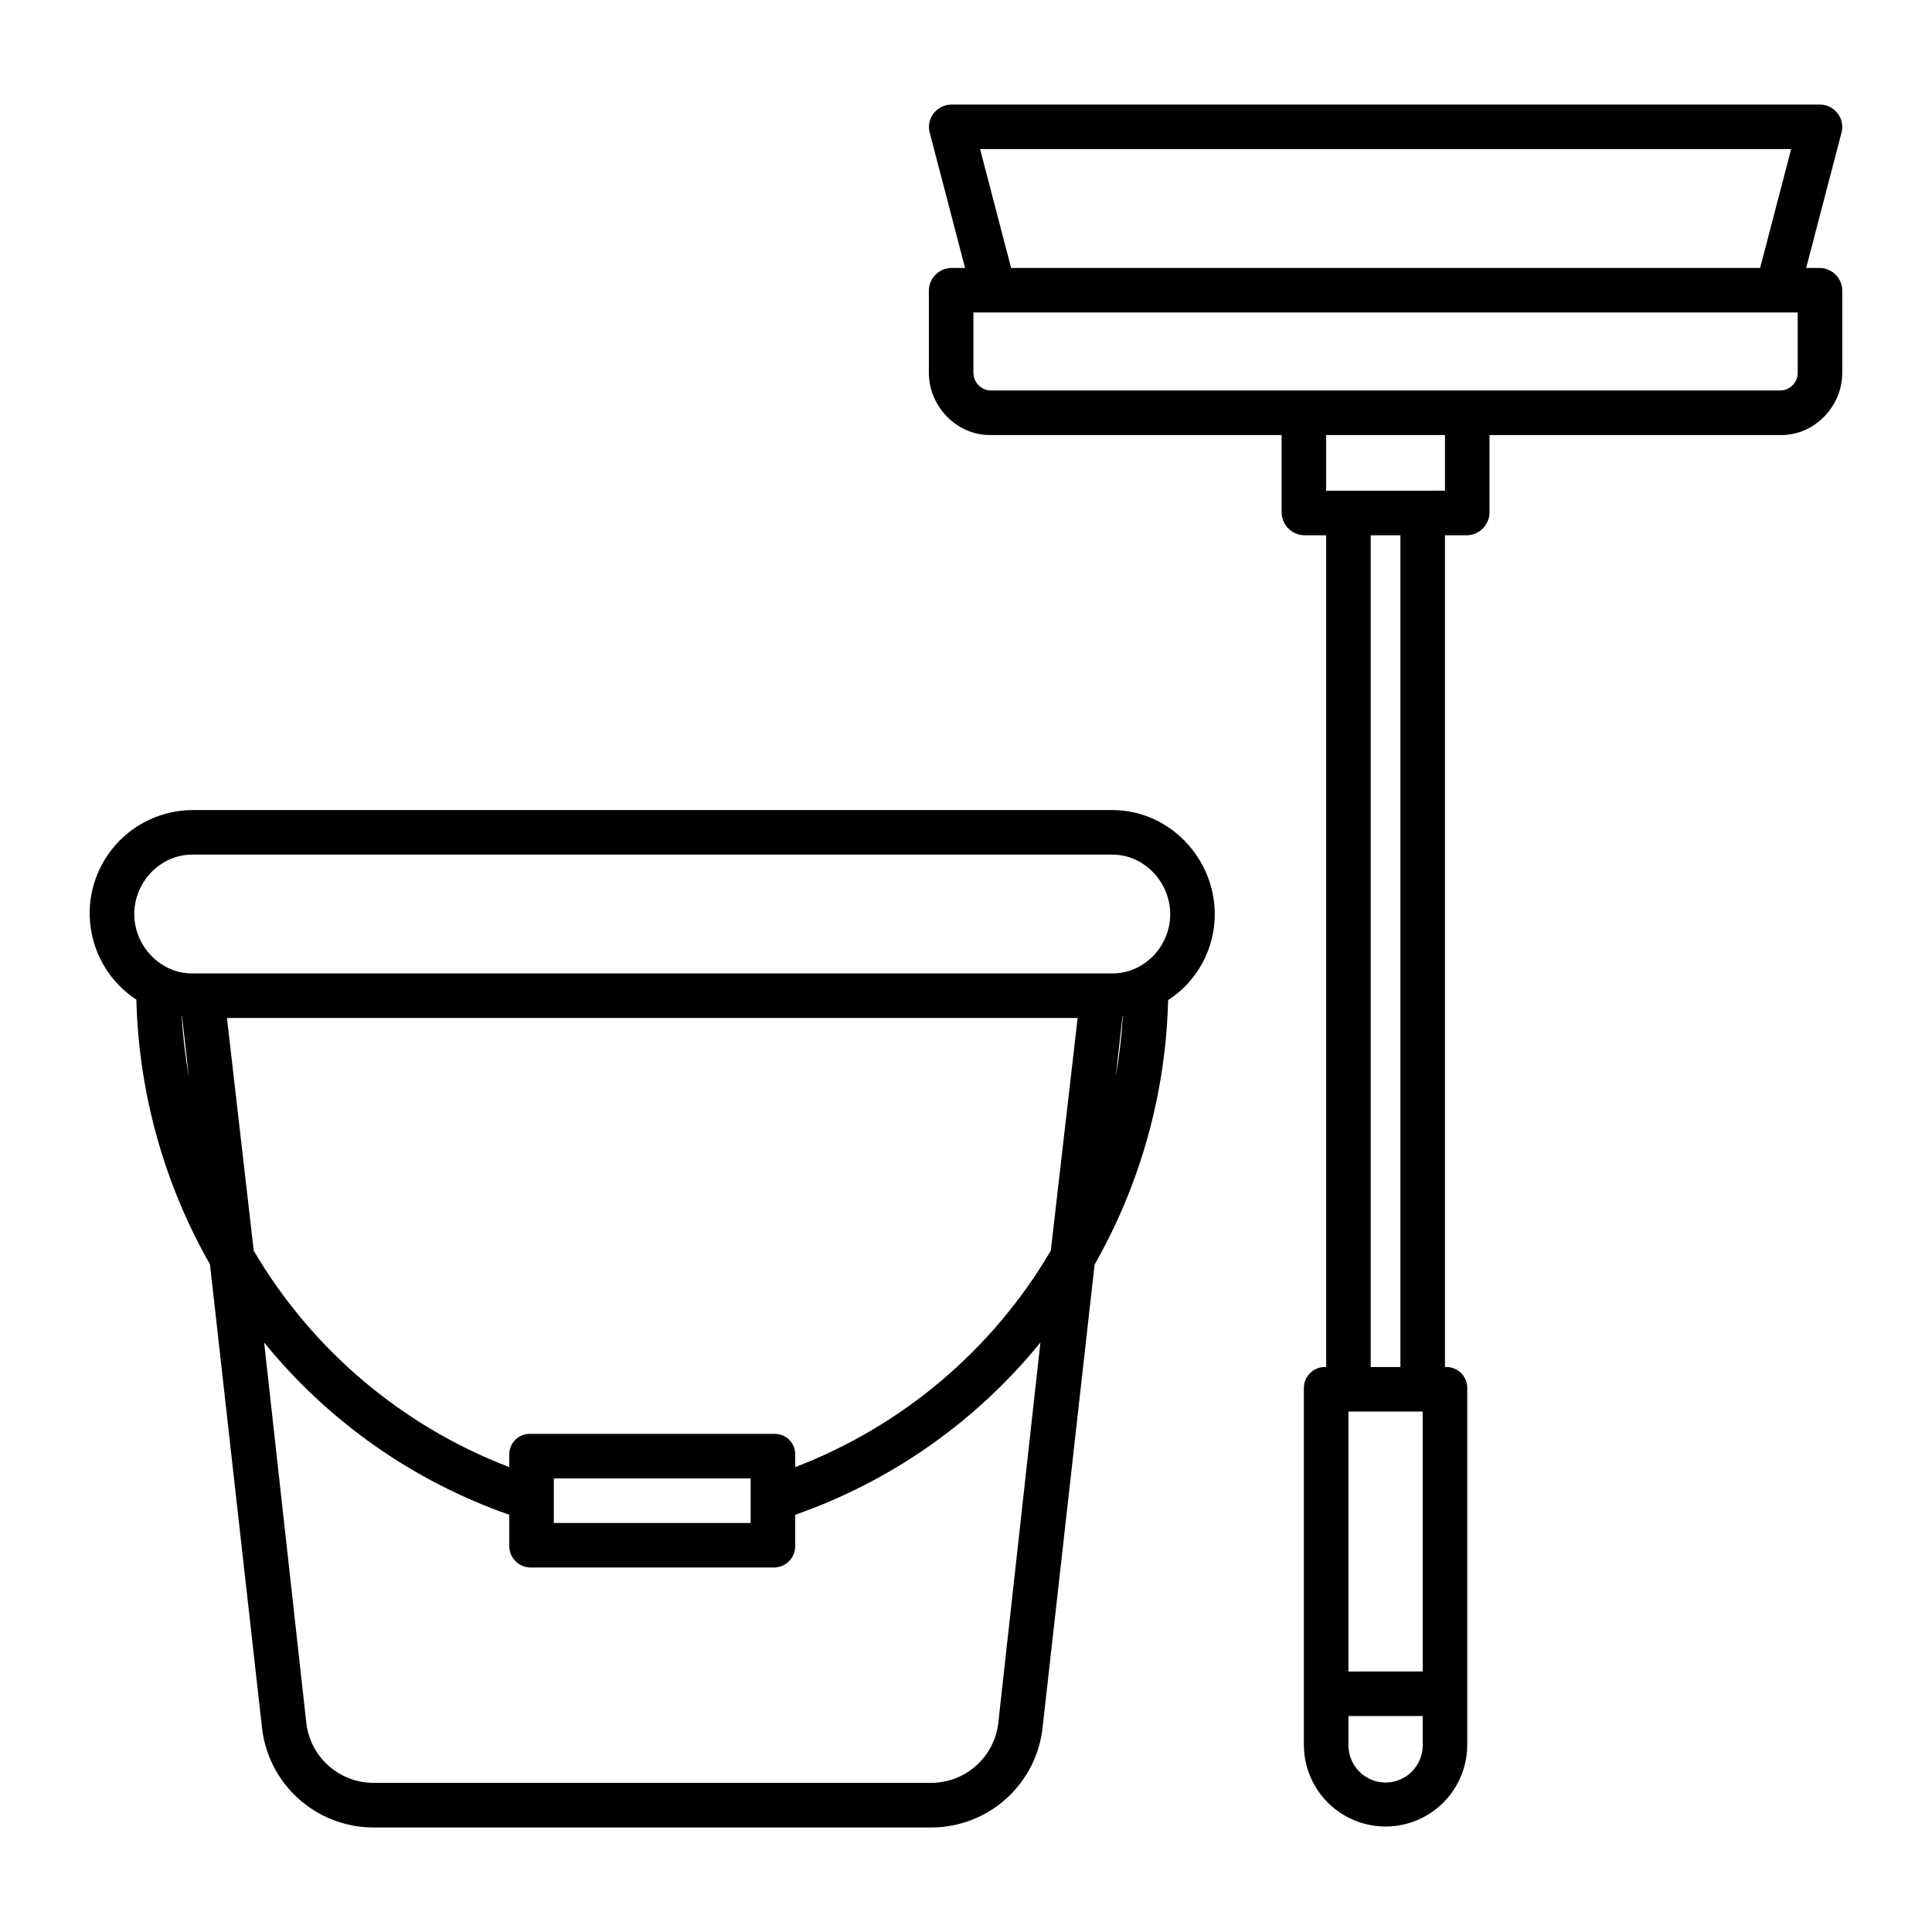 <?xml version="1.0" encoding="UTF-8"?>
<!-- Uploaded to: SVG Repo, www.svgrepo.com, Generator: SVG Repo Mixer Tools -->
<svg fill="#000000" width="800px" height="800px" version="1.1" viewBox="144 144 512 512" xmlns="http://www.w3.org/2000/svg">
 <g>
  <path d="m630.99 174.05c-1.113-1.457-2.84-2.32-4.672-2.336h-230.23c-1.832 0.016-3.559 0.879-4.672 2.336-1.117 1.438-1.5 3.309-1.039 5.066l9.375 35.895h-3.617c-3.297 0.047-5.953 2.719-5.977 6.016v21.762c0 8.871 7.289 16.5 16.16 16.5h77.32v20.441c0.012 3.32 2.652 6.027 5.969 6.129h5.836v220.41h-0.133 0.004c-1.523-0.055-3.004 0.516-4.094 1.582-1.094 1.062-1.699 2.527-1.68 4.051v94.504c0 7.734 4.125 14.879 10.824 18.746 6.699 3.867 14.949 3.867 21.648 0 6.695-3.867 10.824-11.012 10.824-18.746v-94.504c0.023-1.52-0.574-2.984-1.664-4.051-1.086-1.062-2.562-1.637-4.082-1.582h-0.16v-220.41h5.867c3.309-0.102 5.941-2.816 5.941-6.129v-20.441h77.348c8.871 0 16.133-7.629 16.133-16.5v-21.762c-0.012-3.289-2.656-5.969-5.949-6.016h-3.617l9.375-35.891v-0.004c0.461-1.758 0.078-3.629-1.039-5.066zm-109.96 344.03v68.879l-19.68 0.004v-68.883zm-9.84 98.312c-2.633-0.008-5.152-1.066-7-2.941s-2.871-4.41-2.84-7.043v-7.641h19.68v7.641c0.031 2.633-0.992 5.168-2.84 7.043s-4.367 2.934-7 2.941zm3.934-110.12h-7.871v-220.41h7.871zm11.809-232.23-31.488 0.004v-14.762h31.488zm93.48-31.262v0.004c0.008 2.453-1.875 4.5-4.324 4.691h-209.77c-2.453-0.191-4.344-2.231-4.356-4.691v-15.973h218.45zm-208.46-27.773-8.219-31.488h214.94l-8.223 31.488z"/>
  <path d="m453.57 409.04c7.707-5 12.355-13.562 12.355-22.75 0-14.957-12.141-27.613-27.102-27.613h-243.92c-7.883 0.066-15.355 3.523-20.5 9.496-5.148 5.969-7.469 13.871-6.367 21.676 1.098 7.805 5.512 14.758 12.105 19.074 0.609 24.629 7.309 48.723 19.5 70.133l13.742 122.36c0.711 7.359 4.137 14.195 9.613 19.164 5.473 4.969 12.605 7.723 20 7.719h147.73c7.379 0.016 14.5-2.719 19.977-7.672 5.473-4.949 8.906-11.762 9.629-19.109l13.746-122.38-0.004 0.004c12.188-21.398 18.883-45.48 19.492-70.094zm-13.887 20.297 1.801-16.051 0.082-0.008v0.004c-0.316 5.383-0.945 10.742-1.887 16.051zm-90.523 94.652h-64.586c-1.504-0.055-2.965 0.523-4.031 1.59-1.062 1.066-1.633 2.527-1.578 4.035v3.188c-28.422-10.887-52.305-31.109-67.723-57.352l-7.098-61.672h225.44l-7.113 61.668c-15.426 26.246-39.309 46.469-67.738 57.355v-3.188c0.062-1.504-0.5-2.965-1.559-4.031-1.059-1.066-2.516-1.645-4.016-1.594zm-6.234 11.805v11.809h-52.152v-11.809zm-148.02-165.31h243.92c8.449 0 15.293 7.356 15.293 15.805s-6.844 15.68-15.293 15.68l-243.92 0.004c-8.449 0-15.324-7.293-15.324-15.742 0-8.449 6.875-15.746 15.324-15.746zm-2.742 42.805c0.027 0 0.055 0 0.082 0.008l1.801 16.043c-0.941-5.309-1.57-10.668-1.883-16.051zm216.43 186.98c-0.43 4.438-2.496 8.562-5.801 11.559-3.301 3-7.602 4.66-12.062 4.656h-147.73c-4.473-0.004-8.781-1.672-12.09-4.684-3.305-3.016-5.367-7.152-5.781-11.605l-11.133-100.41c17.016 20.938 39.504 36.742 64.969 45.648v8.039c-0.066 1.535 0.492 3.035 1.547 4.152 1.059 1.121 2.523 1.762 4.062 1.781h64.59c1.531-0.023 2.992-0.668 4.043-1.785 1.051-1.117 1.602-2.613 1.527-4.148v-8.039c25.469-8.91 47.965-24.711 64.984-45.652z"/>
 </g>
</svg>